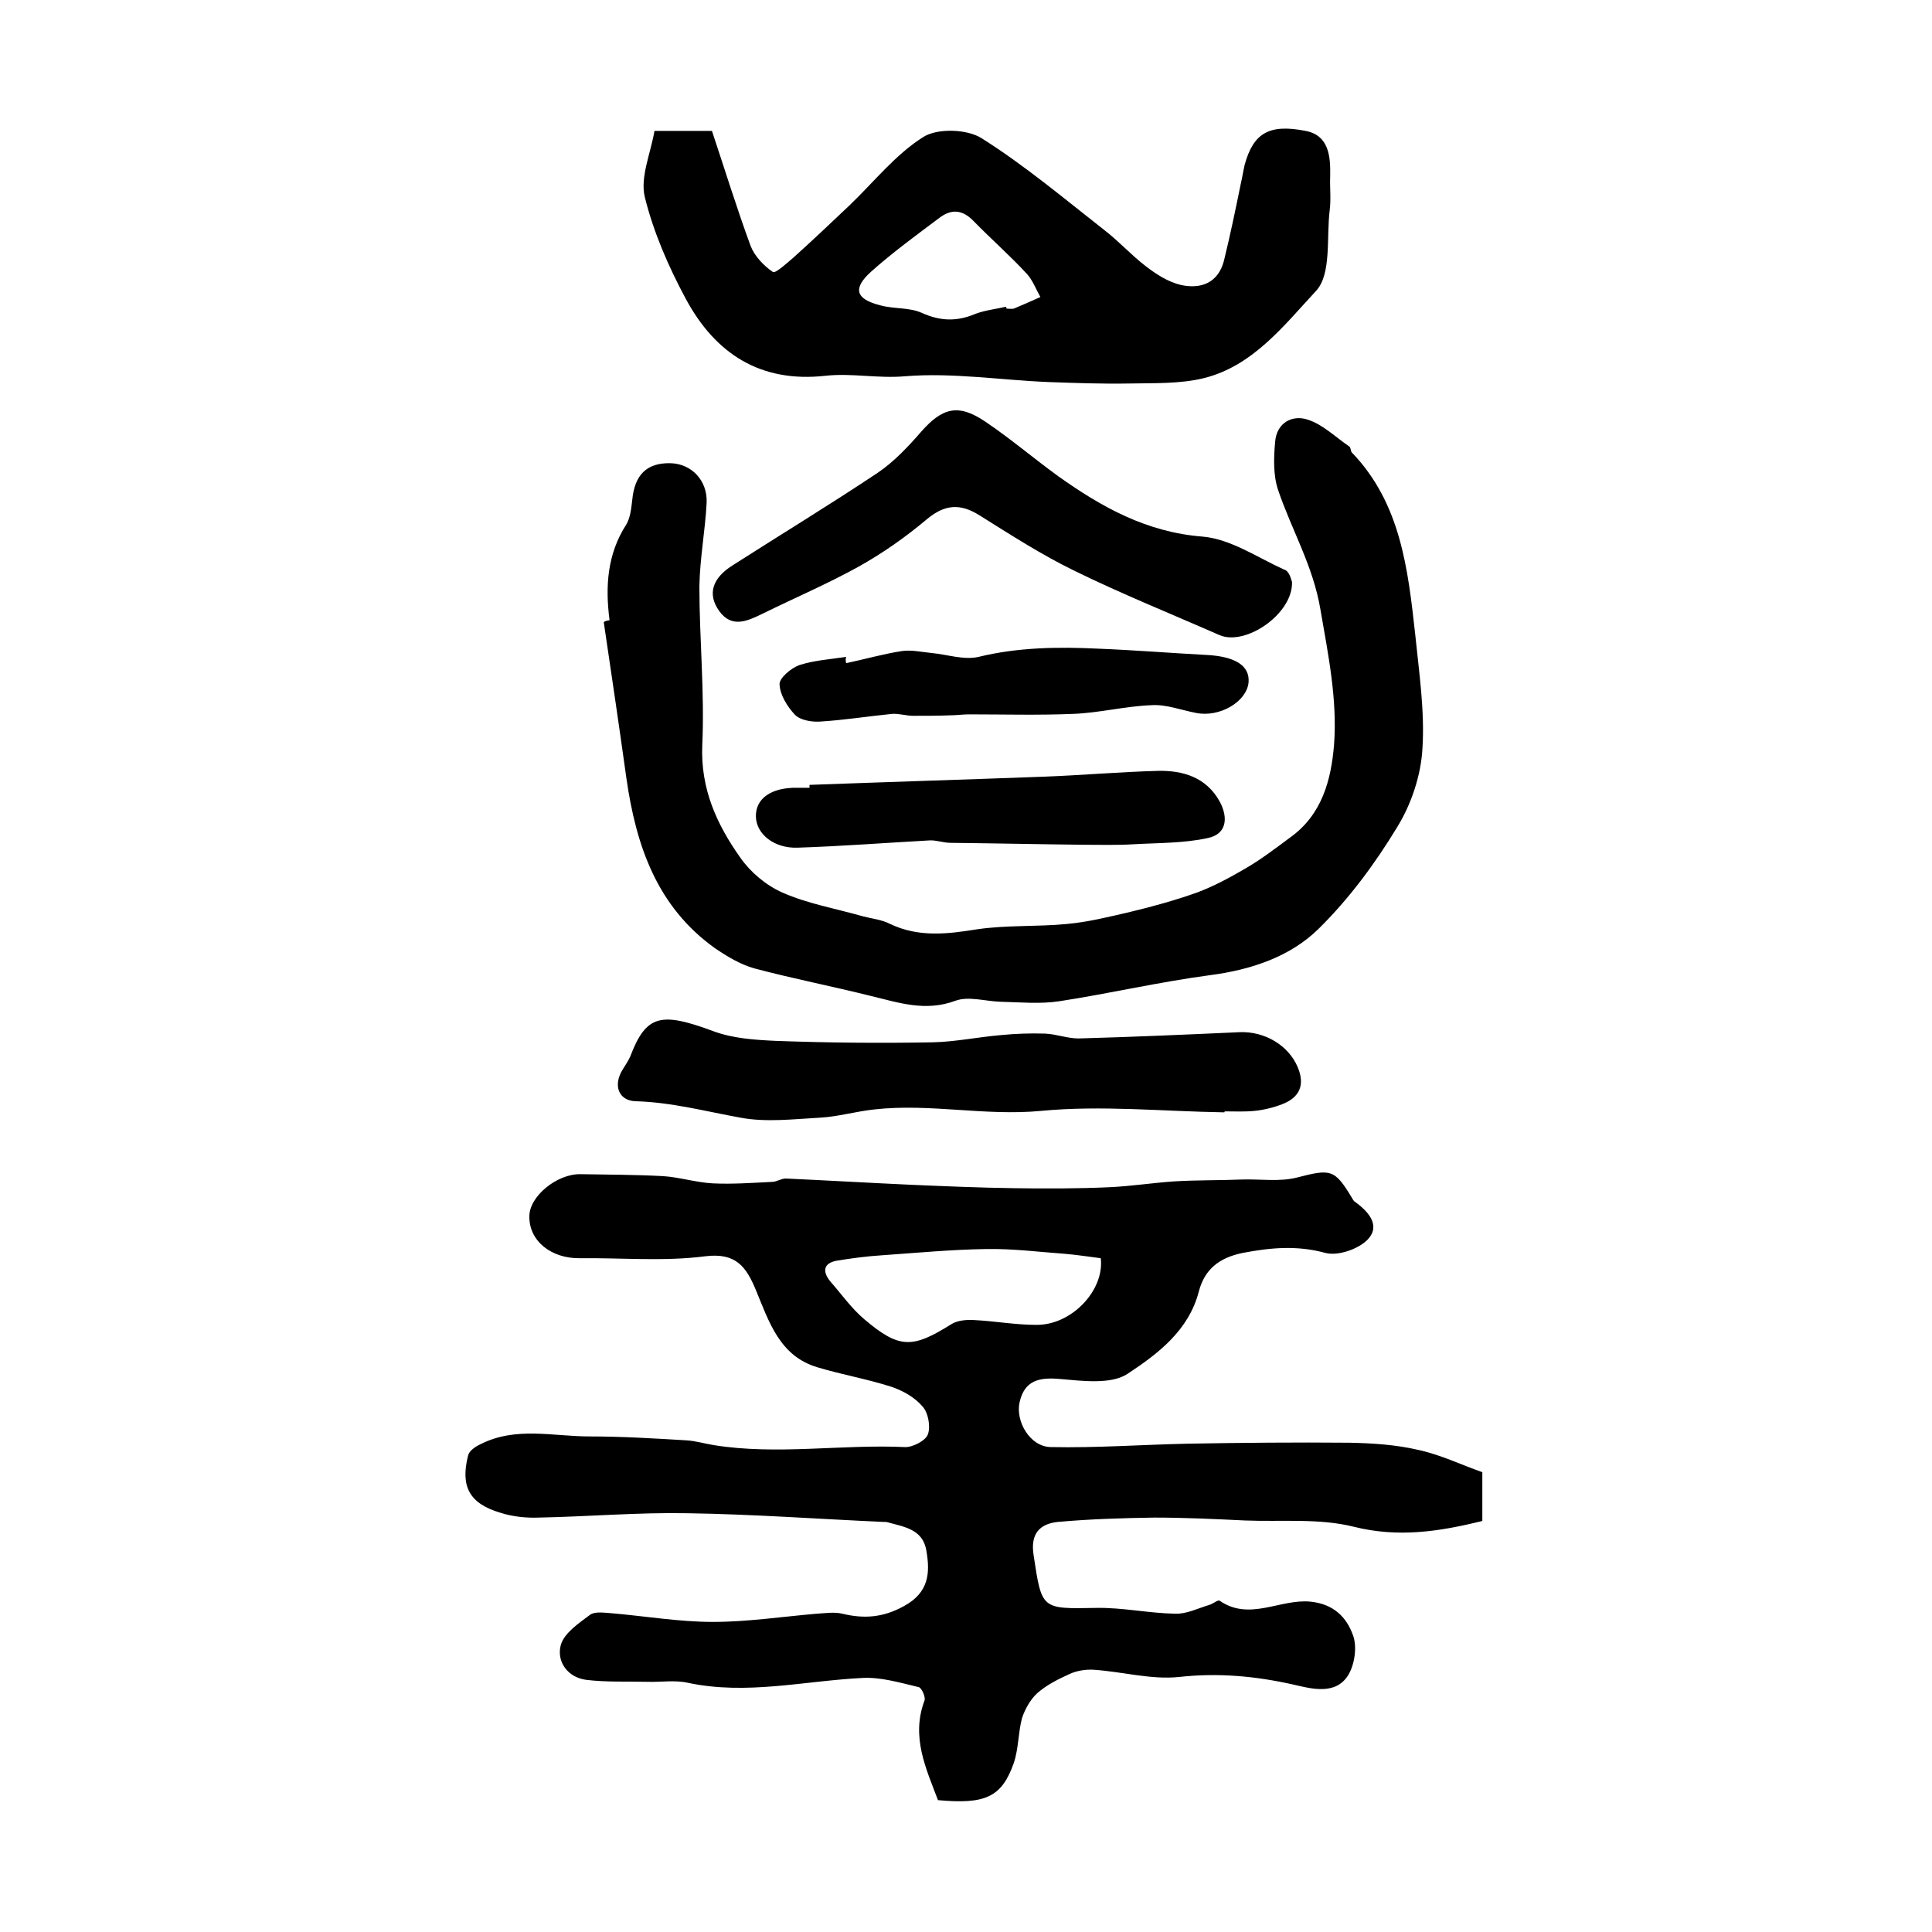 <?xml version="1.0" encoding="utf-8"?>
<!-- Generator: Adobe Illustrator 22.0.0, SVG Export Plug-In . SVG Version: 6.00 Build 0)  -->
<svg version="1.1" id="图层_1" xmlns="http://www.w3.org/2000/svg" xmlns:xlink="http://www.w3.org/1999/xlink" x="0px" y="0px"
	 viewBox="0 0 400 400" style="enable-background:new 0 0 400 400;" xml:space="preserve">
<style type="text/css">
	.st0{fill:#FFFFFF;}
</style>
<g>
	
	<path d="M194.2,372.7c-2.5-6.6-5.6-13.1-2.8-20.6c0.3-0.7-0.6-2.7-1.2-2.8c-3.8-0.9-7.8-2.1-11.6-1.9c-12.1,0.6-24,3.6-36.2,1
		c-2.7-0.6-5.6-0.1-8.4-0.2c-4.2-0.1-8.4,0.1-12.6-0.4c-3.9-0.5-6.2-3.8-5.3-7.2c0.7-2.5,3.7-4.5,6.1-6.3c1-0.7,2.9-0.4,4.4-0.3
		c7,0.6,14,1.8,21,1.8c7.2,0,14.4-1.1,21.5-1.7c1.8-0.1,3.6-0.4,5.3,0c4.5,1.1,8.5,0.8,12.8-1.6c5.1-2.8,5.4-6.8,4.6-11.4
		c-0.7-4.6-4.8-5-8.3-6c-0.2,0-0.3,0-0.5,0c-13.5-0.6-27.1-1.6-40.6-1.8c-10.3-0.2-20.6,0.7-30.9,0.9c-2.6,0.1-5.4-0.2-7.9-1
		c-6.4-1.9-8.3-5.4-6.7-11.8c0.2-1,1.5-1.9,2.6-2.4c7.3-3.7,15-1.6,22.6-1.6c6.6,0,13.3,0.4,19.9,0.8c2,0.1,3.9,0.7,5.8,1
		c13.1,2.1,26.3-0.2,39.5,0.4c1.6,0.1,4.3-1.3,4.8-2.6c0.6-1.6,0.1-4.5-1.1-5.8c-1.6-1.9-4.1-3.3-6.5-4.1c-5-1.6-10.2-2.5-15.2-4
		c-7.9-2.3-10.1-9.5-12.8-16c-2-4.8-4.1-7.8-10.5-7c-8.5,1.1-17.3,0.3-25.9,0.4c-6,0.1-10.6-3.6-10.5-8.7c0-4.1,5.7-8.8,10.6-8.7
		c5.7,0.1,11.3,0.1,17,0.4c3.4,0.2,6.8,1.3,10.3,1.5c4.1,0.2,8.2-0.1,12.3-0.3c1,0,1.9-0.7,2.9-0.7c8.7,0.4,17.3,0.9,26,1.3
		c7,0.3,14.1,0.6,21.1,0.7c6.6,0.1,13.3,0.1,19.9-0.2c4.4-0.2,8.9-0.9,13.3-1.2c4.7-0.3,9.5-0.2,14.3-0.4c3.7-0.1,7.7,0.5,11.2-0.4
		c7-1.8,7.8-1.8,11.4,4.2c0.2,0.3,0.3,0.6,0.6,0.8c2.8,2,5.4,4.9,2.7,7.8c-1.9,2-6.2,3.5-8.8,2.8c-5.9-1.6-11.3-1.1-17.1,0
		c-4.9,1-7.9,3.4-9.1,8c-2.1,8.1-8.5,12.9-14.7,17c-3.4,2.3-9.4,1.5-14.1,1.1c-4.4-0.4-7.3,0.4-8.3,4.8c-0.9,3.9,2.1,9.2,6.4,9.3
		c9.5,0.2,18.9-0.5,28.4-0.7c11.2-0.2,22.3-0.3,33.5-0.2c4.8,0.1,9.6,0.4,14.3,1.5c4.6,1,8.9,3.1,13.2,4.6c0,3.8,0,6.9,0,10.1
		c-8.9,2.2-17.4,3.5-26.6,1.2c-7.2-1.8-15-1-22.5-1.3c-6.3-0.3-12.5-0.6-18.8-0.6c-6.7,0.1-13.3,0.3-20,0.9c-3.8,0.4-5.7,2.5-5,6.9
		c1.7,11.3,1.6,11.1,13,10.9c5.4-0.1,10.8,1.1,16.3,1.2c2.3,0.1,4.7-1.1,7-1.8c0.8-0.2,1.8-1.1,2.2-0.9c6.2,4.3,12.5-0.4,18.8,0.2
		c4.9,0.5,7.5,3.3,8.8,6.9c0.9,2.3,0.4,6-0.9,8.2c-2.6,4.4-7.8,2.9-11.3,2.1c-8-1.8-15.7-2.5-23.8-1.6c-5.8,0.6-11.7-1.1-17.7-1.5
		c-1.6-0.1-3.5,0.2-5,0.9c-2.4,1.1-4.8,2.3-6.7,4c-1.4,1.3-2.5,3.3-3.1,5.1c-0.8,3-0.7,6.3-1.7,9.3
		C207.4,372.1,204,373.6,194.2,372.7z M227.9,260.5c-2.4-0.3-4.9-0.7-7.3-0.9c-5.5-0.4-10.9-1.1-16.4-1c-7.2,0.1-14.5,0.8-21.7,1.3
		c-3.1,0.2-6.1,0.6-9.2,1.1c-2.8,0.5-3.1,2.2-1.4,4.3c2.3,2.6,4.3,5.5,7,7.8c7.3,6.2,10,6.1,18,1.1c1.2-0.8,3.1-1,4.7-0.9
		c4.3,0.2,8.6,1,12.9,1C221.9,274.4,228.7,267.1,227.9,260.5z"/>
	<path d="M126.2,128.4c-0.9-6.9-0.5-13.6,3.4-19.7c0.9-1.4,1.1-3.5,1.3-5.2c0.5-5.2,3-7.7,7.9-7.6c4.3,0.1,7.7,3.5,7.5,8.2
		c-0.3,5.8-1.4,11.5-1.5,17.3c0,10.9,1.1,21.9,0.6,32.8c-0.4,9.1,3,16.5,7.9,23.4c2.1,3,5.3,5.7,8.7,7.2c5.2,2.3,11,3.3,16.6,4.9
		c1.9,0.5,4,0.7,5.7,1.6c5.9,2.8,11.8,2.1,18,1.1c6.1-0.9,12.4-0.5,18.6-1.1c4.4-0.4,8.8-1.5,13.1-2.5c4.6-1.1,9.3-2.4,13.8-4
		c3.5-1.3,6.8-3.1,9.9-4.9c3.3-1.9,6.3-4.2,9.4-6.5c6.6-4.7,8.5-11.9,9.1-19.2c0.7-9.4-1.2-18.6-2.8-27.9c-1.5-9.1-6-16.6-8.8-24.9
		c-1-3-0.9-6.6-0.6-9.9c0.3-4,3.6-5.7,6.8-4.6c3.1,1,5.7,3.6,8.5,5.5c0.4,0.2,0.3,1,0.6,1.3c10.1,10.5,11.6,24.1,13.1,37.6
		c0.8,7.9,2,15.9,1.5,23.7c-0.3,5.5-2.3,11.5-5.2,16.2c-4.6,7.6-10,14.9-16.3,21.1c-5.9,5.8-14,8.5-22.5,9.6
		c-10.5,1.4-20.8,3.8-31.2,5.4c-4,0.6-8.1,0.2-12.2,0.1c-3.1-0.1-6.6-1.2-9.3-0.2c-6.2,2.3-11.7,0.4-17.5-1c-8-2-16.2-3.6-24.1-5.7
		c-2.9-0.8-5.7-2.5-8.2-4.2c-12-8.6-16.3-21.2-18.3-35.1c-1.5-10.8-3.1-21.6-4.7-32.4C125.4,128.5,125.8,128.5,126.2,128.4z"/>
	<path d="M135.5,27.1c4.4,0,7.7,0,11.9,0c2.6,7.8,5.1,15.9,8,23.8c0.8,2.1,2.7,4.1,4.6,5.4c0.5,0.4,2.9-1.8,4.3-3
		c3.9-3.5,7.8-7.2,11.6-10.8c5-4.8,9.5-10.5,15.2-14.1c2.9-1.9,9.1-1.7,12.1,0.2c8.9,5.6,17.1,12.5,25.4,19c3,2.3,5.6,5.2,8.6,7.5
		c2.2,1.7,4.7,3.3,7.3,3.9c4.1,0.9,7.7-0.4,8.9-5c1.3-5.3,2.4-10.6,3.5-16c0.3-1.3,0.5-2.6,0.8-3.9c1.8-6.5,5-8.5,12.6-7
		c4.8,0.9,5.2,5.2,5.1,9.4c-0.1,2.3,0.2,4.7-0.1,7c-0.7,5.7,0.4,13.2-2.8,16.7c-6.6,7.1-13.1,15.6-23.3,18.1
		c-4.9,1.2-10.3,1-15.4,1.1c-5.6,0.1-11.1-0.1-16.7-0.3c-9.9-0.4-19.9-2-29.7-1.2c-5.6,0.5-11.1-0.7-16.5-0.1
		c-13.5,1.5-22.8-4.6-28.9-15.9c-3.6-6.7-6.7-13.8-8.5-21.1C132.5,36.7,134.7,31.8,135.5,27.1z M208.3,63.5c0,0.1,0.1,0.3,0.1,0.4
		c0.5,0,1.1,0.1,1.5,0c1.9-0.8,3.7-1.6,5.5-2.4c-0.9-1.6-1.6-3.5-2.8-4.8c-3.5-3.8-7.4-7.2-11-10.9c-2.3-2.4-4.6-2.6-7.1-0.7
		c-4.8,3.6-9.6,7.1-14.1,11.1c-3.9,3.5-3.3,5.7,1.8,7c2.8,0.8,6.1,0.4,8.7,1.6c3.8,1.7,7.2,1.8,11,0.2C204,64.2,206.2,64,208.3,63.5
		z"/>
	<path d="M253.5,230.3c-12.7-0.2-25.5-1.5-38-0.3c-11.6,1.1-23-1.6-34.5-0.3c-3.8,0.4-7.5,1.5-11.2,1.7c-5.5,0.3-11.2,1-16.5,0
		c-7.2-1.3-14.3-3.2-21.7-3.4c-3.5-0.1-4.8-3.3-2.6-6.7c0.5-0.8,1.1-1.7,1.5-2.6c3.3-8.7,6.4-9.2,17.2-5.2c4,1.5,8.6,1.8,12.9,2
		c10.8,0.4,21.7,0.5,32.5,0.3c4.7-0.1,9.4-1.1,14.2-1.5c3-0.3,6.1-0.4,9.1-0.3c2.3,0.1,4.6,1,6.9,1c11.1-0.3,22.3-0.8,33.4-1.3
		c5.1-0.2,10.1,2.7,12,7.3c1.5,3.6,0.4,6.2-3.2,7.6c-1.8,0.7-3.8,1.2-5.8,1.4c-2,0.2-4,0.1-6,0.1
		C253.5,230.1,253.5,230.2,253.5,230.3z"/>
	<path d="M267.5,120.5c0.2,6.6-9.6,13.3-15,11c-10-4.4-20.2-8.5-30-13.3c-6.8-3.3-13.3-7.5-19.7-11.5c-4.1-2.6-7.3-2.2-10.9,0.8
		c-4.4,3.7-9.1,7-14.1,9.8c-6.5,3.6-13.3,6.5-20,9.8c-3.1,1.5-6.3,3-8.9-0.6c-2.5-3.5-1.4-6.8,2.7-9.4c10-6.4,20.2-12.6,30.1-19.2
		c3.4-2.3,6.3-5.4,9-8.5c4.4-5,7.7-5.9,13.3-2.1c5.2,3.5,10,7.6,15.1,11.3c9,6.4,18.3,11.6,29.9,12.5c5.8,0.5,11.3,4.3,16.8,6.8
		C267,118.2,267.3,120,267.5,120.5z"/>
	<path d="M167.6,162.5c16.2-0.6,32.4-1.1,48.6-1.7c7.9-0.3,15.8-1,23.6-1.2c5.1-0.1,9.9,1.3,12.7,6.3c1.9,3.5,1.4,6.8-2.4,7.6
		c-5,1.1-10.3,1-15.5,1.3c-3.4,0.2-6.8,0.1-10.1,0.1c-9.2-0.1-18.5-0.3-27.7-0.4c-1.5,0-3-0.6-4.4-0.5c-9.1,0.5-18.1,1.2-27.2,1.5
		c-4.9,0.2-8.6-2.8-8.7-6.4c-0.1-3.8,3.2-6.1,8.6-6c0.8,0,1.7,0,2.5,0C167.6,162.9,167.6,162.7,167.6,162.5z"/>
	<path d="M175.2,137.3c3.8-0.8,7.6-1.9,11.5-2.5c2-0.3,4.1,0.2,6.2,0.4c3.2,0.3,6.7,1.5,9.7,0.8c8.2-2,16.5-2.1,24.8-1.7
		c7.5,0.3,14.9,0.9,22.4,1.3c5.9,0.3,9,2.2,8.7,5.7c-0.4,4-6,7.3-10.9,6.3c-3.1-0.6-6.2-1.8-9.2-1.6c-5.4,0.2-10.8,1.6-16.2,1.8
		c-7.2,0.3-14.4,0.1-21.6,0.1c-1.3,0-2.6,0.2-3.9,0.2c-2.5,0.1-5.1,0.1-7.6,0.1c-1.5,0-3-0.5-4.4-0.4c-5,0.5-10,1.3-15,1.6
		c-1.7,0.1-4-0.3-5.1-1.4c-1.6-1.7-3.1-4.1-3.2-6.3c-0.1-1.3,2.4-3.4,4.1-4c3.1-1,6.4-1.2,9.7-1.7
		C175,136.5,175.1,136.9,175.2,137.3z"/>
	
	
</g>
</svg>
